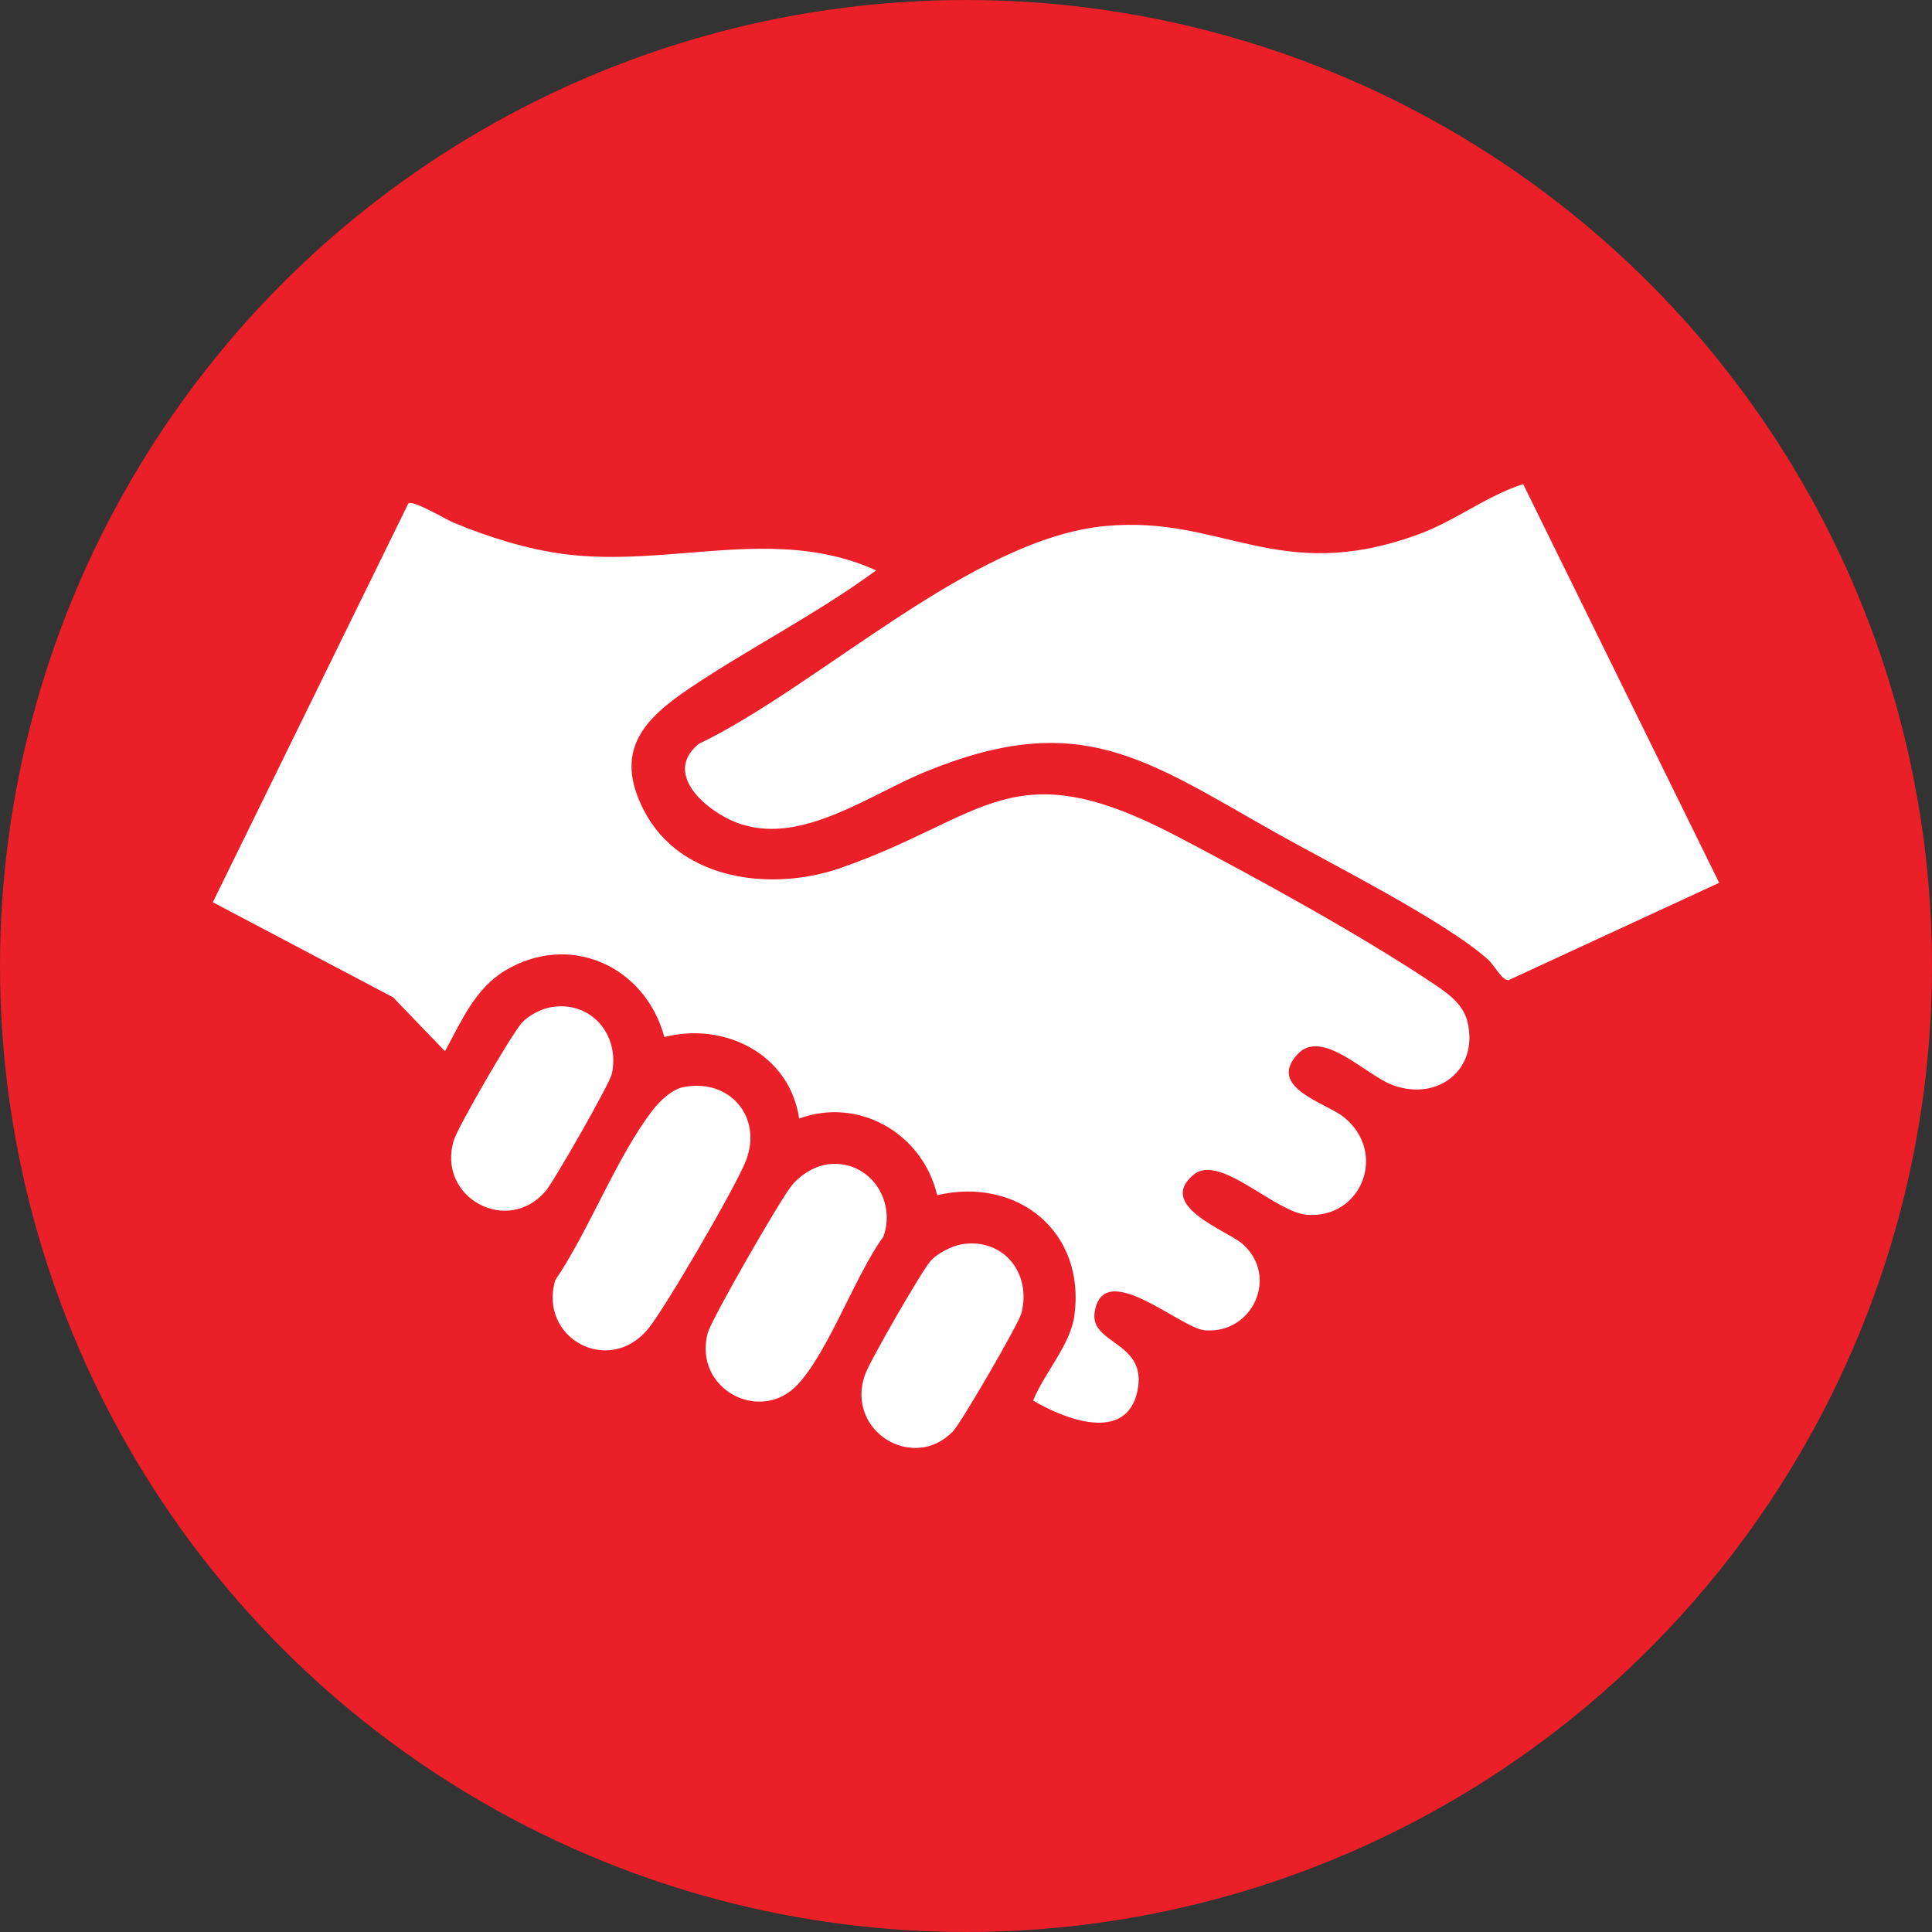 <svg xmlns="http://www.w3.org/2000/svg" id="Layer_1" data-name="Layer 1" viewBox="0 0 124 124"><rect x="0" y="0" width="124" height="124" fill="#333333" stroke="none"/><defs><style>      .cls-1 {        fill: #fff;      }      .cls-2 {        fill: #ea1f27;      }    </style></defs><circle class="cls-2" cx="62" cy="62" r="62"></circle><g><path class="cls-1" d="M89.35,69.63c-1.71-.65-4.52-3.67-6.08-1.96-1.96,2.14,1.81,3.1,2.98,4.03,2.82,2.27,1.15,6.52-2.35,6.27-2.09-.16-5.63-3.98-7.3-2.57-2.39,2,2.15,3.57,3.15,4.44,2.35,2.07.65,5.81-2.44,5.54-1.56-.14-6.57-4.73-7.06-1.1-.26,2.01,3.43,1.84,2.75,5.01-.72,3.36-4.71,1.78-6.69.6.7-1.75,2.4-3.57,2.65-5.47.72-5.37-3.65-8.91-8.81-7.71-.92-3.93-4.99-6.33-8.86-4.92-.6-4.12-4.77-6.22-8.65-5.23-1.22-4.54-6.06-6.76-10.21-4.27-1.94,1.15-2.83,3.28-3.87,5.18l-3.33-3.46-11.57-6.1,12.55-25.6c.32-.23,2.44,1.05,2.93,1.25,2.23.92,4.65,1.68,7.05,2,6.81.89,13.58-1.89,20.04,1.05-3.78,2.78-8.03,4.92-11.92,7.53-2.99,2-4.96,4.05-2.98,7.88,2.37,4.57,8.31,5.21,12.68,3.67,9.34-3.28,10.91-7.58,21.49-2.04,5.06,2.65,11.9,6.39,16.58,9.54.89.59,1.85,1.29,2.11,2.41.73,3.09-1.96,5.12-4.84,4.03Z"></path><path class="cls-1" d="M110.34,56.66l-13.52,6.25c-.41.04-.91-.96-1.3-1.31-2.74-2.47-10.1-6.16-13.65-8.16-8.38-4.72-12.56-7.98-22.49-3.9-3.54,1.45-7.8,4.61-11.75,3.38-2.01-.62-5.23-3.16-2.79-5.17,7.72-3.71,17.54-13.2,26.12-13.99,7.49-.7,11.06,3.77,19.93.59,2.48-.88,4.45-2.5,6.87-3.28l12.58,25.59Z"></path><path class="cls-1" d="M47.89,74.46c-.58,1.56-5.19,9.48-6.27,10.8-2.51,3.1-7.08.65-5.98-3.1,2.2-3.23,3.95-7.96,6.3-10.97.43-.55,1.2-1.27,1.89-1.41,2.96-.61,5.12,1.87,4.06,4.68Z"></path><path class="cls-1" d="M56.7,79.37c-1.83,2.51-3.49,7.33-5.51,9.5-2.39,2.55-6.7.29-5.77-3.3.23-.89,4.65-8.56,5.37-9.45.59-.74,1.55-1.33,2.51-1.41,2.52-.2,4.23,2.32,3.4,4.66Z"></path><path class="cls-1" d="M65.55,84.3c-.19.7-3.84,6.99-4.38,7.56-2.54,2.65-6.91,0-5.66-3.61.3-.87,3.61-6.62,4.21-7.31.43-.49,1.36-.97,2.01-1.08,2.68-.43,4.5,1.87,3.82,4.44Z"></path><path class="cls-1" d="M39.27,68.92c-.14.65-3.69,6.85-4.23,7.5-2.46,2.93-7.04.43-5.91-3.24.27-.88,3.74-6.87,4.38-7.55.43-.47,1.25-.89,1.88-.99,2.56-.42,4.41,1.78,3.88,4.28Z"></path></g></svg>